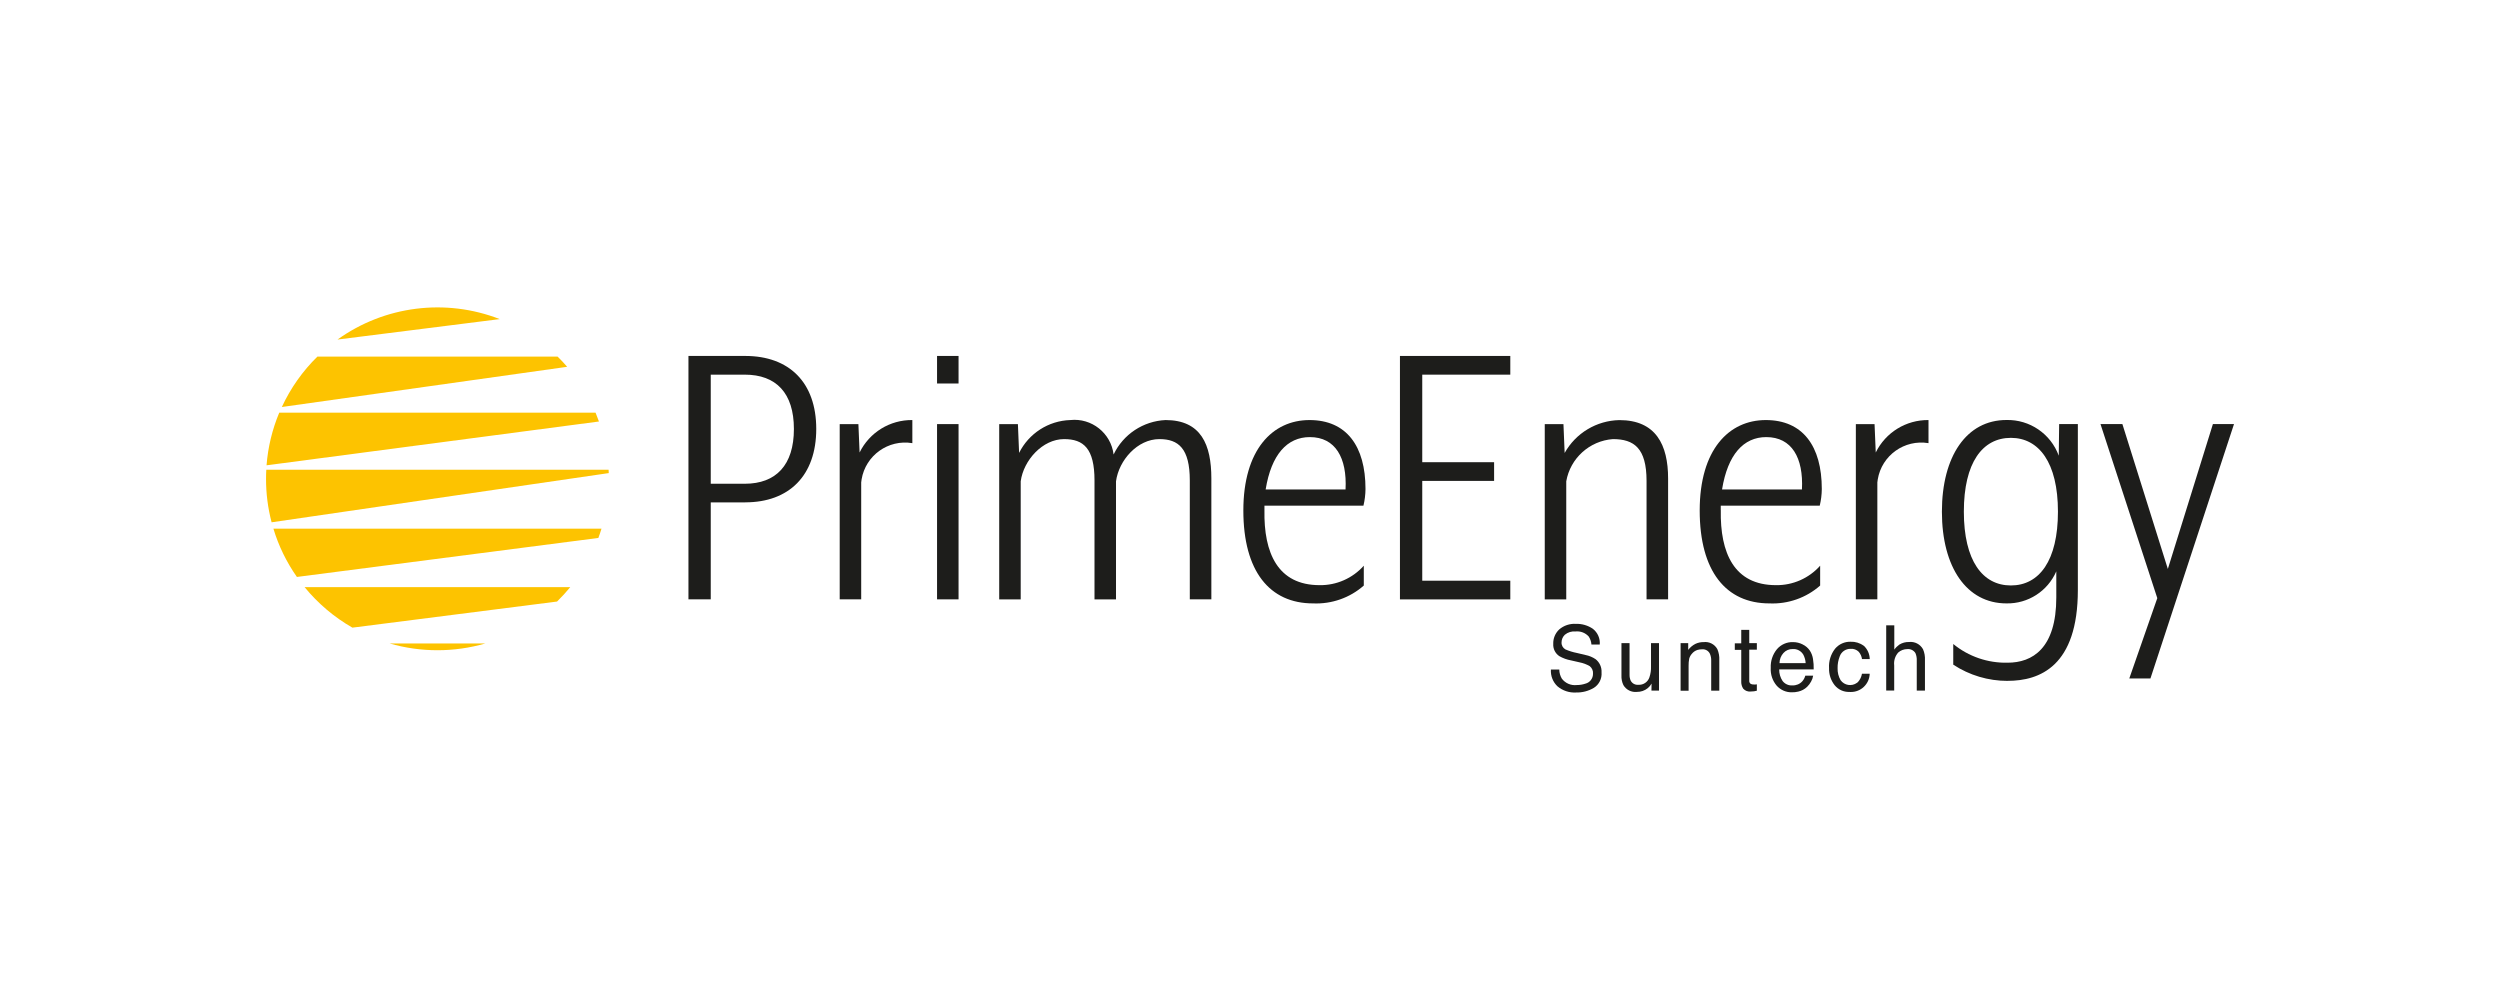 <?xml version="1.0" encoding="UTF-8"?>
<svg id="Livello_1" data-name="Livello 1" xmlns="http://www.w3.org/2000/svg" viewBox="0 0 500 200">
  <defs>
    <style>
      .cls-1 {
        fill: #1d1d1b;
      }

      .cls-2 {
        fill: #fdc300;
      }
    </style>
  </defs>
  <g id="Raggruppa_36" data-name="Raggruppa 36">
    <path id="Tracciato_79" data-name="Tracciato 79" class="cls-1" d="M149.04,100.48h-6.89v19.39h-4.46v-48.68h11.36c8.76,0,14.2,5.27,14.2,14.6s-5.44,14.68-14.2,14.68M148.96,74.93h-6.81v21.82h6.81c6.25,0,9.82-3.74,9.82-10.95s-3.57-10.87-9.82-10.87"/>
    <path id="Tracciato_80" data-name="Tracciato 80" class="cls-1" d="M172.24,96.42v23.44h-4.3v-35.04h3.74l.24,5.68c1.97-4.02,6.07-6.54,10.55-6.49v4.62c-4.81-.8-9.35,2.45-10.15,7.25-.03.18-.05.36-.07.54"/>
    <path id="Tracciato_81" data-name="Tracciato 81" class="cls-1" d="M187.41,71.19h4.3v5.51h-4.3v-5.51ZM187.41,84.82h4.3v35.05h-4.3v-35.05Z"/>
    <path id="Tracciato_82" data-name="Tracciato 82" class="cls-1" d="M237.96,119.86v-23.76c0-6.41-2.27-8.28-6.08-8.28-4.38,0-8.11,4.22-8.68,8.44v23.62h-4.3v-23.78c0-6.41-2.19-8.28-6.08-8.28-4.3,0-8.11,4.22-8.68,8.44v23.62h-4.3v-35.06h3.74l.24,5.76c1.94-3.9,5.87-6.43,10.22-6.57,4.29-.46,8.15,2.61,8.68,6.89,1.92-4.04,5.92-6.68,10.38-6.89,7.14,0,9.17,4.95,9.17,11.68v24.17h-4.31Z"/>
    <path id="Tracciato_83" data-name="Tracciato 83" class="cls-1" d="M252.89,102.02c-.16,8.6,2.68,15.01,11.03,15.01,3.37.05,6.6-1.37,8.84-3.89v3.97c-2.79,2.46-6.43,3.73-10.14,3.57-8.68,0-13.95-6.41-13.95-18.58s5.84-18.09,13.23-18.09,11.2,5.19,11.2,13.79c-.01,1.12-.15,2.24-.41,3.33h-19.8v.9ZM261.97,87.42c-4.54,0-7.71,3.49-8.84,10.47h15.98c.32-6.33-2.03-10.47-7.14-10.47"/>
    <path id="Tracciato_84" data-name="Tracciato 84" class="cls-1" d="M279.99,119.87v-48.68h22.07v3.74h-17.61v17.51h14.37v3.74h-14.37v19.96h17.61v3.74h-22.07Z"/>
    <path id="Tracciato_85" data-name="Tracciato 85" class="cls-1" d="M329.31,119.86v-23.68c0-6.57-2.52-8.36-6.73-8.36-4.67.35-8.52,3.82-9.33,8.44v23.62h-4.3v-35.05h3.74l.24,5.76c2.22-3.98,6.39-6.48,10.95-6.57,7.3,0,9.74,4.95,9.74,11.68v24.17h-4.31Z"/>
    <path id="Tracciato_86" data-name="Tracciato 86" class="cls-1" d="M344.16,102.02c-.16,8.6,2.68,15.01,11.03,15.01,3.37.05,6.6-1.37,8.84-3.89v3.97c-2.79,2.46-6.43,3.73-10.14,3.57-8.68,0-13.95-6.41-13.95-18.58s5.84-18.09,13.22-18.09,11.2,5.19,11.2,13.79c-.01,1.12-.15,2.24-.41,3.33h-19.8v.9ZM353.25,87.42c-4.54,0-7.71,3.49-8.84,10.47h15.98c.32-6.33-2.03-10.47-7.14-10.47"/>
    <path id="Tracciato_87" data-name="Tracciato 87" class="cls-1" d="M375.47,96.42v23.44h-4.3v-35.04h3.74l.24,5.68c1.97-4.02,6.07-6.54,10.55-6.49v4.62c-4.81-.8-9.35,2.45-10.15,7.25-.03.18-.05.36-.07.54"/>
    <path id="Tracciato_88" data-name="Tracciato 88" class="cls-1" d="M401.52,136.18c-3.86,0-7.64-1.12-10.87-3.25v-4.13c3.06,2.51,6.92,3.83,10.87,3.74,4.95,0,9.74-2.84,9.74-13.06v-5.21c-1.72,3.96-5.66,6.5-9.98,6.41-7.95,0-12.9-7.22-12.9-18.34s4.95-18.34,12.9-18.34c4.66-.11,8.87,2.76,10.47,7.14l.08-6.33h3.74v33.19c0,15.25-7.63,18.17-14.04,18.17M402.18,87.57c-5.68,0-9.41,4.95-9.41,14.76s3.74,14.76,9.41,14.76,9.41-4.95,9.41-14.76-3.81-14.76-9.41-14.76"/>
    <path id="Tracciato_89" data-name="Tracciato 89" class="cls-1" d="M430.08,135.69h-4.22l5.6-16.06-11.36-34.81h4.38l9.09,28.97,9.01-28.97h4.22l-16.71,50.87Z"/>
    <path id="Tracciato_90" data-name="Tracciato 90" class="cls-1" d="M311.86,133.92c0,.63.18,1.25.5,1.8.7.93,1.83,1.42,2.98,1.29.59,0,1.18-.09,1.74-.28.9-.22,1.53-1.04,1.52-1.97.06-.58-.19-1.15-.64-1.52-.63-.37-1.32-.63-2.04-.77l-1.71-.39c-.83-.15-1.63-.44-2.36-.86-.8-.54-1.26-1.47-1.2-2.44-.04-1.08.39-2.13,1.18-2.88.92-.8,2.13-1.2,3.35-1.13,1.2-.04,2.39.31,3.38.98.97.75,1.5,1.94,1.39,3.16h-1.66c-.04-.57-.23-1.12-.54-1.6-.66-.74-1.64-1.12-2.63-1.02-.78-.07-1.55.16-2.15.66-.42.4-.66.95-.66,1.53-.03.58.27,1.12.77,1.4.74.32,1.51.56,2.29.71l1.77.42c.7.14,1.37.42,1.97.82.81.63,1.26,1.62,1.2,2.65.1,1.24-.49,2.43-1.54,3.09-1.08.64-2.31.96-3.57.93-1.35.08-2.68-.37-3.71-1.24-.91-.86-1.39-2.09-1.31-3.35h1.66Z"/>
    <path id="Tracciato_91" data-name="Tracciato 91" class="cls-1" d="M325.91,128.63v6.3c-.01.41.06.81.22,1.18.29.58.9.91,1.54.85.99.06,1.9-.55,2.21-1.49.24-.7.35-1.44.32-2.18v-4.66h1.6v9.49h-1.51l.02-1.4c-.19.35-.45.66-.76.91-.61.5-1.38.76-2.16.75-1.09.12-2.16-.41-2.71-1.36-.29-.6-.42-1.27-.39-1.94v-6.45h1.62Z"/>
    <path id="Tracciato_92" data-name="Tracciato 92" class="cls-1" d="M336.12,128.63h1.52v1.35c.38-.5.87-.91,1.43-1.2.52-.25,1.1-.37,1.67-.36,1.11-.13,2.19.43,2.73,1.41.3.7.43,1.45.39,2.21v6.09h-1.62v-5.98c.02-.48-.07-.96-.26-1.4-.28-.59-.89-.94-1.54-.89-.31,0-.63.03-.93.12-.45.14-.86.42-1.15.79-.25.28-.42.61-.52.97-.09.47-.13.95-.12,1.43v4.97h-1.6v-9.5Z"/>
    <path id="Tracciato_93" data-name="Tracciato 93" class="cls-1" d="M348.24,125.98h1.61v2.65h1.52v1.3h-1.52v6.2c-.03.27.1.53.34.67.2.08.41.11.62.1h.25c.09,0,.19,0,.31-.03v1.27c-.19.05-.38.09-.57.12-.21.02-.43.04-.64.04-.57.07-1.14-.14-1.52-.57-.28-.44-.42-.96-.39-1.48v-6.28h-1.29v-1.3h1.29v-2.66Z"/>
    <path id="Tracciato_94" data-name="Tracciato 94" class="cls-1" d="M360.53,128.89c.58.27,1.08.7,1.44,1.23.33.51.54,1.08.63,1.67.11.69.16,1.39.14,2.09h-6.9c-.01.83.22,1.64.68,2.32.47.61,1.21.94,1.97.88.75.03,1.48-.27,1.98-.83.28-.32.48-.7.59-1.11h1.57c-.06.41-.2.81-.41,1.17-.21.39-.47.74-.79,1.05-.49.48-1.11.81-1.78.96-.42.1-.86.15-1.29.14-1.13.02-2.22-.45-2.99-1.29-.87-1-1.3-2.29-1.22-3.61-.06-1.35.38-2.67,1.23-3.71.8-.94,1.99-1.47,3.22-1.43.68,0,1.34.16,1.95.47M361.13,132.62c-.03-.58-.19-1.14-.45-1.66-.44-.77-1.28-1.22-2.16-1.15-.69-.02-1.36.27-1.83.79-.5.55-.78,1.27-.79,2.02h5.23Z"/>
    <path id="Tracciato_95" data-name="Tracciato 95" class="cls-1" d="M372.74,129.13c.75.69,1.19,1.66,1.21,2.69h-1.55c-.07-.54-.3-1.04-.65-1.46-.43-.43-1.02-.64-1.62-.59-.97-.03-1.85.57-2.18,1.49-.3.76-.45,1.57-.43,2.38-.03.84.18,1.67.6,2.4.75,1.05,2.22,1.29,3.27.53.07-.05.14-.11.2-.16.42-.47.7-1.04.8-1.66h1.55c-.06,2.07-1.78,3.7-3.85,3.65-.07,0-.13,0-.2-.01-1.15.04-2.25-.46-2.97-1.36-.76-.97-1.15-2.17-1.11-3.4-.09-1.4.35-2.79,1.21-3.89.77-.91,1.9-1.42,3.09-1.39.93-.04,1.86.24,2.61.79"/>
    <path id="Tracciato_96" data-name="Tracciato 96" class="cls-1" d="M377.26,125.06h1.6v4.86c.28-.39.63-.73,1.02-1.01.58-.35,1.25-.53,1.92-.51,1.14-.13,2.24.44,2.8,1.44.3.69.43,1.44.39,2.19v6.09h-1.64v-5.98c.03-.52-.06-1.05-.27-1.53-.35-.55-.98-.86-1.63-.79-.66,0-1.3.24-1.8.68-.63.7-.92,1.64-.81,2.58v5.03h-1.6v-13.06Z"/>
    <path id="Tracciato_97" data-name="Tracciato 97" class="cls-2" d="M99.95,63.82l-32.45,4.09c9.43-6.76,21.63-8.3,32.45-4.09"/>
    <path id="Tracciato_98" data-name="Tracciato 98" class="cls-2" d="M97.08,128.69c-6.26,1.81-12.91,1.81-19.17,0h19.17Z"/>
    <path id="Tracciato_99" data-name="Tracciato 99" class="cls-2" d="M113.44,73.36h0l-57.07,8.04c1.74-3.76,4.15-7.18,7.11-10.08h48.04c.67.65,1.31,1.34,1.92,2.05"/>
    <path id="Tracciato_100" data-name="Tracciato 100" class="cls-2" d="M119.79,84.3l-66.48,8.76c.28-3.62,1.14-7.18,2.54-10.53h63.26c.24.59.47,1.18.68,1.77"/>
    <path id="Tracciato_101" data-name="Tracciato 101" class="cls-2" d="M121.74,94.62l-67.42,9.84c-.74-2.84-1.12-5.76-1.11-8.69,0-.61.01-1.22.05-1.83h68.46c.01.23.02.45.03.68"/>
    <path id="Tracciato_102" data-name="Tracciato 102" class="cls-2" d="M120.3,105.73c-.2.63-.39,1.25-.63,1.86h0l-60.29,7.8c-2.07-2.95-3.66-6.21-4.7-9.66h65.62Z"/>
    <path id="Tracciato_103" data-name="Tracciato 103" class="cls-2" d="M114.05,117.43c-.83,1.01-1.71,1.97-2.64,2.88l-40.93,5.22c-3.65-2.09-6.89-4.84-9.56-8.1h53.13Z"/>
  </g>
</svg>